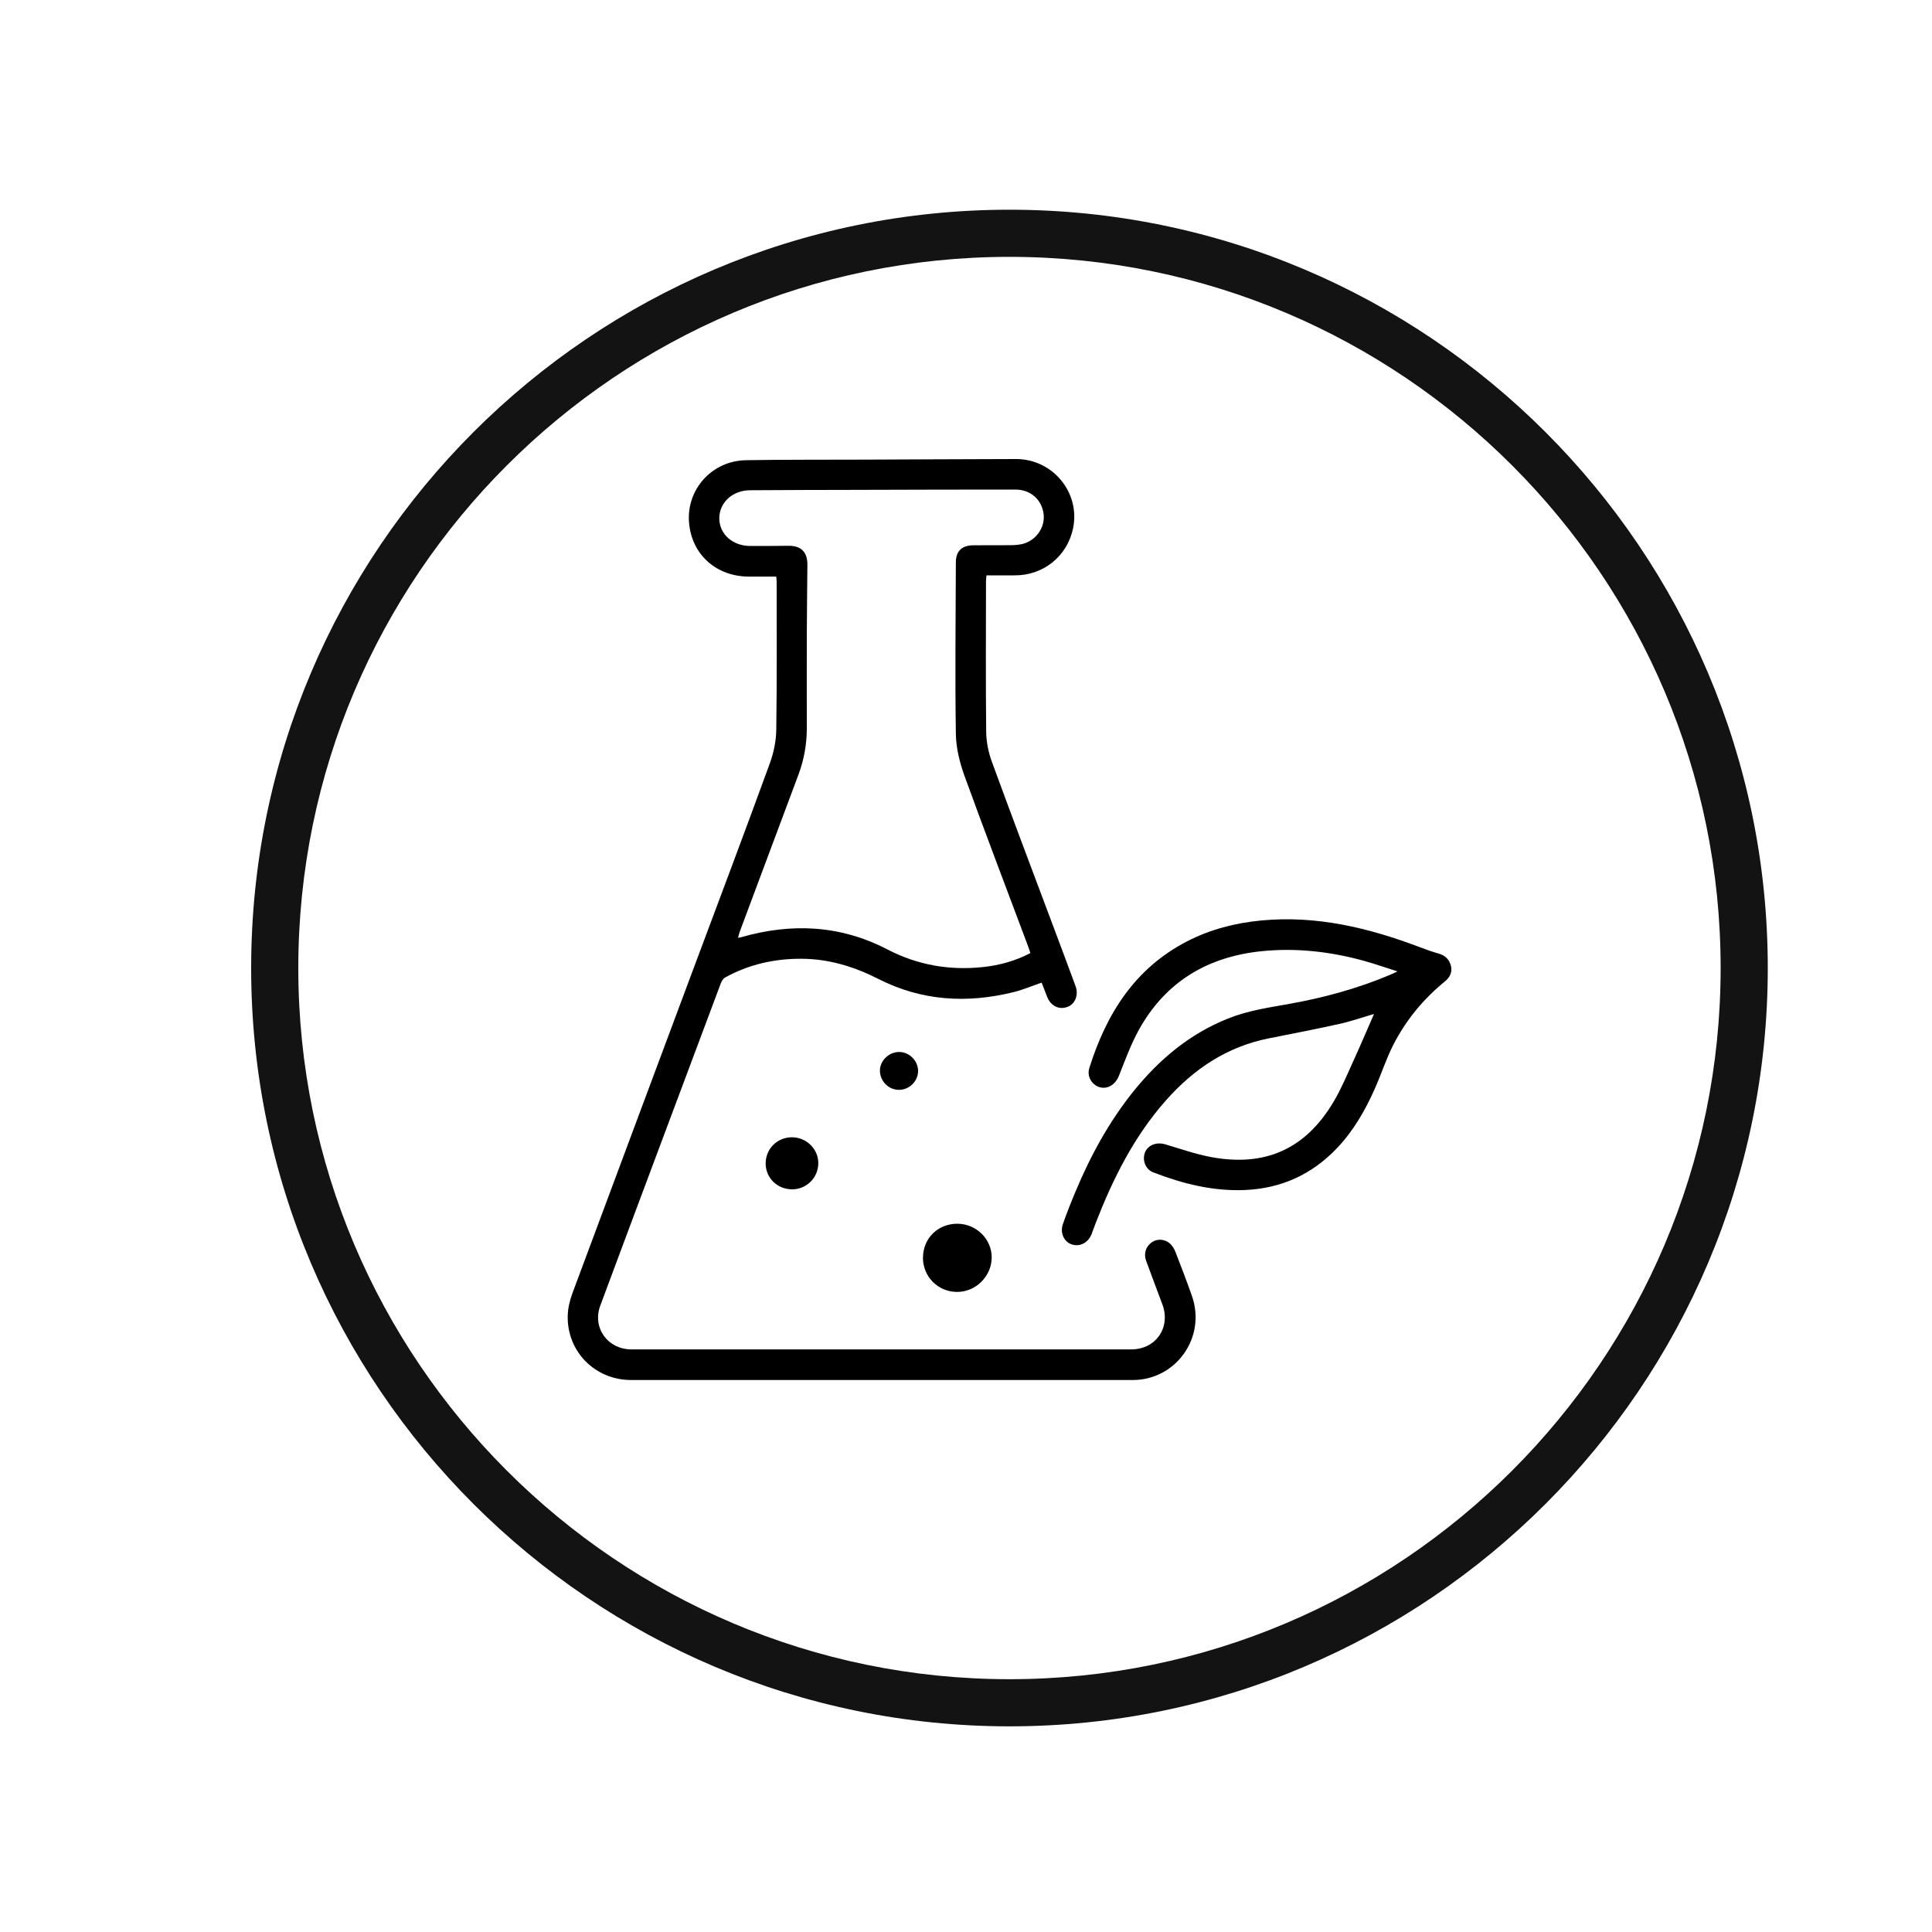 <svg viewBox="0 0 200 200" xmlns="http://www.w3.org/2000/svg" data-name="Layer 1" id="Layer_1">
  <defs>
    <style>
      .cls-1 {
        fill: #131313;
      }
    </style>
  </defs>
  <path d="M104.5,178.71c-43.29,0-78.5-35.21-78.5-78.5S61.21,21.71,104.5,21.71s78.5,35.21,78.5,78.5-35.21,78.5-78.5,78.5Zm0-152.12c-40.59,0-73.62,33.03-73.62,73.62s33.03,73.62,73.62,73.62,73.62-33.03,73.62-73.62S145.09,26.59,104.5,26.59Z" class="cls-1"></path>
  <g>
    <path d="M80.37,59.69c-.98,0-1.9,0-2.82,0-3.36,0-5.94-2.24-6.22-5.58-.29-3.45,2.37-6.41,5.89-6.47,4.1-.07,8.21-.04,12.32-.06,5.22-.02,10.44-.05,15.65-.06,3.81,0,6.67,3.5,5.89,7.19-.61,2.88-3.08,4.87-6.04,4.85-.96,0-1.92,0-2.92,0-.02,.25-.05,.43-.05,.62,0,5.2-.04,10.4,.02,15.59,.01,1.05,.24,2.14,.6,3.12,2.04,5.58,4.14,11.13,6.23,16.7,.81,2.16,1.62,4.32,2.42,6.49,.34,.91-.04,1.86-.83,2.15-.9,.34-1.77-.11-2.13-1.09-.18-.48-.37-.95-.55-1.42-.99,.34-1.92,.74-2.89,.98-4.83,1.2-9.55,.92-14.03-1.37-2.5-1.27-5.1-2.06-7.91-2.08-2.81-.02-5.47,.58-7.94,1.94-.21,.12-.37,.4-.46,.65-2.09,5.56-4.17,11.13-6.25,16.69-2.07,5.54-4.15,11.08-6.21,16.63-.85,2.28,.76,4.53,3.24,4.53,10.99,0,21.99,0,32.98,0,6.25,0,12.49,0,18.74,0,2.54,0,4.11-2.24,3.24-4.63-.56-1.52-1.15-3.04-1.7-4.56-.27-.76,0-1.5,.62-1.92,.54-.36,1.32-.33,1.85,.15,.24,.22,.44,.53,.56,.84,.59,1.51,1.17,3.03,1.71,4.56,1.52,4.28-1.61,8.73-6.13,8.73-17.3,0-34.61,0-51.91,0-3.73,0-6.66-2.94-6.57-6.66,.02-.79,.22-1.61,.5-2.36,4.1-11.04,8.23-22.06,12.34-33.09,2.71-7.25,5.44-14.48,8.09-21.75,.4-1.1,.65-2.33,.66-3.5,.07-5.07,.04-10.14,.04-15.21,0-.17-.02-.33-.04-.6Zm26.3,38.98c-.08-.24-.15-.46-.23-.68-2.21-5.9-4.46-11.79-6.61-17.71-.49-1.37-.86-2.86-.88-4.31-.09-5.92-.02-11.85,0-17.77,0-1.13,.61-1.73,1.76-1.75,1.11-.02,2.22,0,3.34-.01,.58,0,1.17,.01,1.72-.11,1.44-.32,2.42-1.69,2.27-3.07-.17-1.52-1.34-2.58-2.92-2.58-5.41,0-10.82,.01-16.23,.03-3.74,0-7.48,.02-11.23,.04-1.82,0-3.19,1.26-3.2,2.9,0,1.63,1.36,2.86,3.2,2.87,1.3,0,2.61,0,3.91-.02,1.34-.03,2.03,.63,2.01,1.98-.02,2.46-.05,4.92-.06,7.37-.01,3.19,0,6.37,0,9.56,0,1.64-.29,3.23-.86,4.77-2.02,5.4-4.04,10.81-6.06,16.21-.08,.2-.12,.41-.2,.69,.2-.04,.28-.04,.36-.07,5.18-1.48,10.24-1.25,15.07,1.26,3.14,1.63,6.43,2.21,9.92,1.84,1.71-.18,3.35-.63,4.92-1.45Z"></path>
    <path d="M142.23,104.97c-1.15,.33-2.36,.76-3.6,1.03-2.42,.54-4.85,1.01-7.28,1.49-4.33,.86-7.78,3.17-10.66,6.43-3.31,3.74-5.49,8.12-7.28,12.73-.14,.36-.26,.72-.4,1.08-.35,.91-1.2,1.36-2.04,1.1-.81-.26-1.26-1.18-.94-2.11,.4-1.15,.85-2.28,1.32-3.4,1.55-3.7,3.46-7.2,5.98-10.34,2.66-3.3,5.81-5.95,9.79-7.54,2.06-.83,4.24-1.14,6.41-1.53,3.56-.64,7.04-1.59,10.38-3,.19-.08,.38-.18,.76-.35-1.29-.41-2.4-.8-3.53-1.11-3.43-.94-6.92-1.34-10.47-.99-5.63,.56-10.01,3.15-12.78,8.16-.83,1.5-1.42,3.14-2.06,4.75-.44,1.11-1.54,1.58-2.45,.96-.54-.37-.83-1.09-.62-1.75,1.76-5.61,4.7-10.33,10.12-13.13,2.4-1.24,4.97-1.9,7.66-2.16,5.72-.55,11.12,.75,16.41,2.75,.66,.25,1.32,.49,2,.68,.69,.2,1.11,.64,1.26,1.31,.14,.65-.14,1.16-.64,1.57-2.25,1.84-4.06,4.04-5.37,6.63-.72,1.43-1.21,2.96-1.86,4.43-1,2.26-2.22,4.39-3.93,6.19-2.6,2.73-5.77,4.18-9.54,4.34-3.31,.14-6.44-.65-9.49-1.83-.81-.31-1.15-1.26-.86-2.04,.3-.78,1.19-1.13,2.1-.86,1.6,.47,3.18,1.03,4.81,1.33,5.48,1,9.69-.78,12.63-5.75,.76-1.28,1.34-2.67,1.96-4.03,.76-1.67,1.48-3.35,2.22-5.05Z"></path>
    <path d="M95.55,130.18c0-1.99,1.54-3.5,3.55-3.5,1.97,0,3.59,1.61,3.56,3.53-.03,1.93-1.66,3.54-3.6,3.53-1.97-.01-3.52-1.58-3.52-3.56Z"></path>
    <path d="M79.26,120.45c0-1.52,1.18-2.71,2.71-2.72,1.49,0,2.72,1.18,2.74,2.64,.02,1.51-1.19,2.74-2.69,2.75-1.55,0-2.75-1.16-2.76-2.68Z"></path>
    <path d="M95.04,110.88c-.01,1.06-.92,1.95-1.99,1.94-1.09,0-1.99-.94-1.96-2.04,.03-1.01,.94-1.88,1.99-1.88,1.06,0,1.97,.92,1.96,1.98Z"></path>
  </g>
</svg>